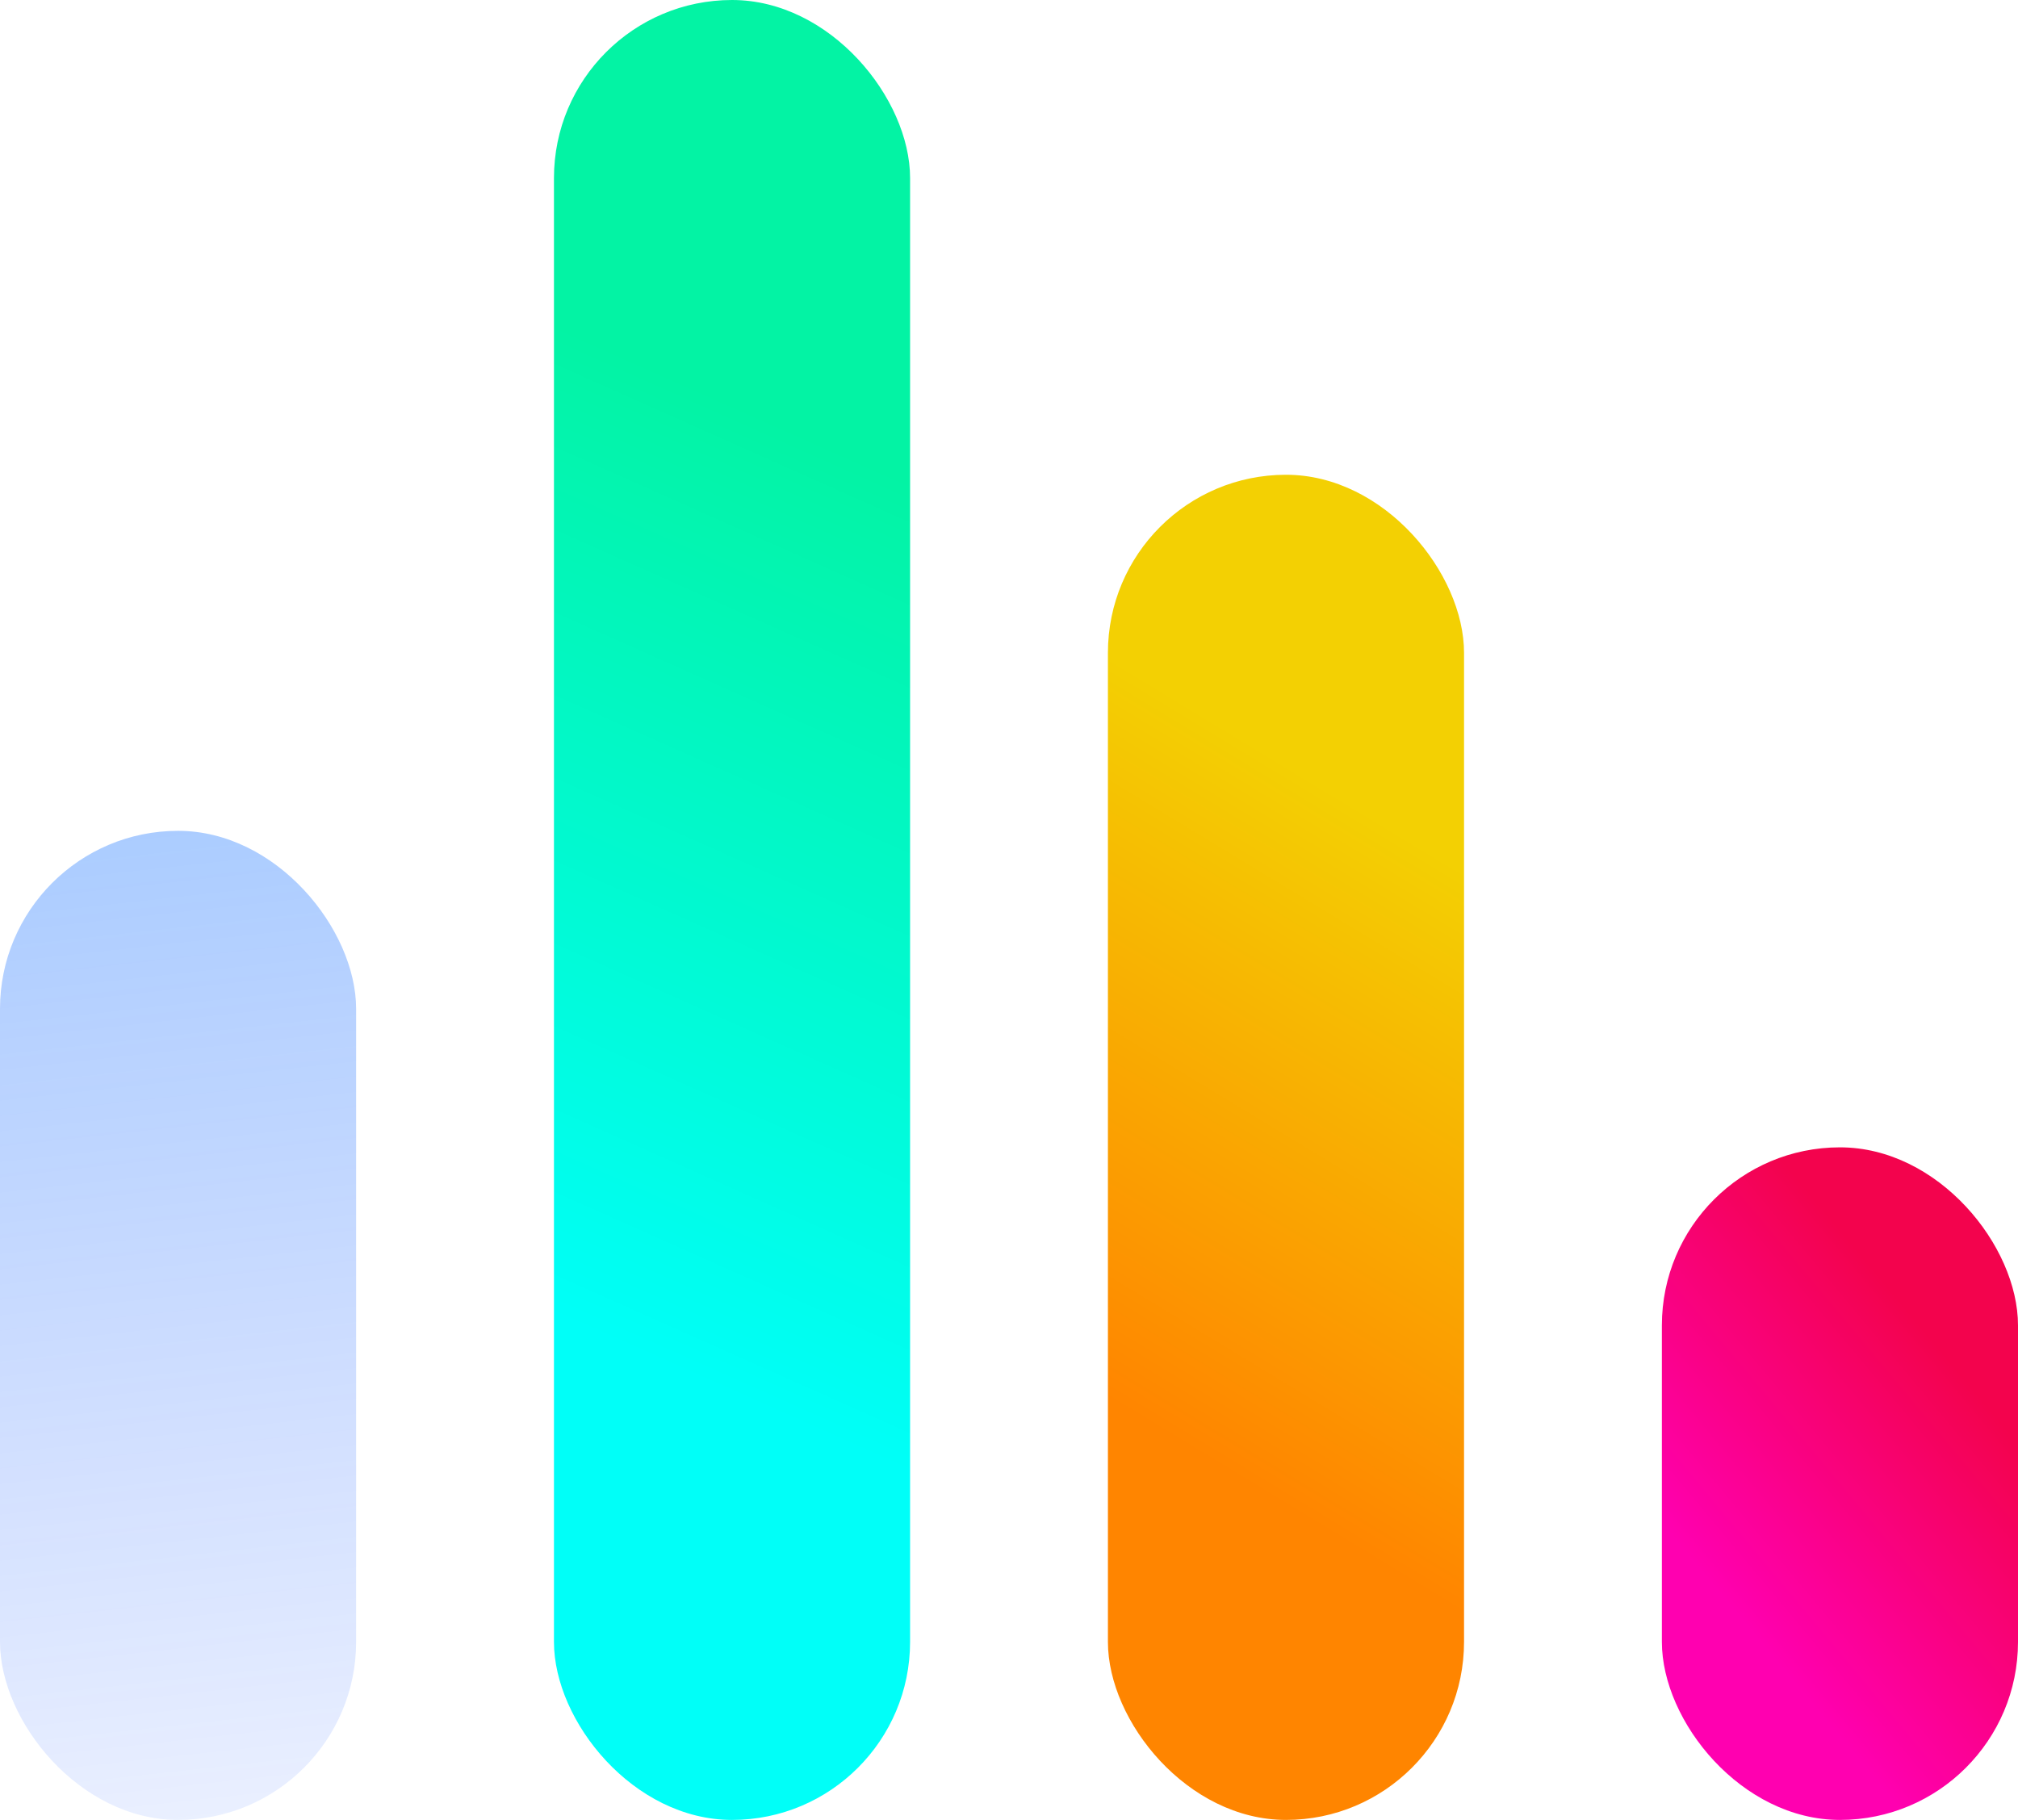<svg height="46" viewBox="0 0 51 46" width="51" xmlns="http://www.w3.org/2000/svg" xmlns:xlink="http://www.w3.org/1999/xlink"><linearGradient id="a" x1="46.994%" x2="62.382%" y1="-259.478%" y2="131.836%"><stop offset="0" stop-color="#14ceff"/><stop offset="1" stop-color="#0036ff" stop-opacity="0"/></linearGradient><linearGradient id="b" x1="52.216%" x2="47.523%" y1="22.322%" y2="76.391%"><stop offset="0" stop-color="#03f3a4"/><stop offset="1" stop-color="#00fff8"/></linearGradient><linearGradient id="c" x1="54.056%" x2="45.466%" y1="22.322%" y2="76.391%"><stop offset="0" stop-color="#f3d003"/><stop offset=".99" stop-color="#ff8500"/></linearGradient><linearGradient id="d" x1="66.226%" x2="31.863%" y1="22.322%" y2="76.391%"><stop offset="0" stop-color="#f3034d"/><stop offset="1" stop-color="#ff00b0"/></linearGradient><g fill="none" fill-rule="evenodd"><rect fill="url(#a)" height="25" rx="4.5" width="9" y="21"/><rect fill="url(#b)" height="46" rx="4.5" width="9" x="14"/><rect fill="url(#c)" height="34" rx="4.5" width="9" x="28" y="12"/><rect fill="url(#d)" height="17" rx="4.5" width="9" x="42" y="29"/></g></svg>